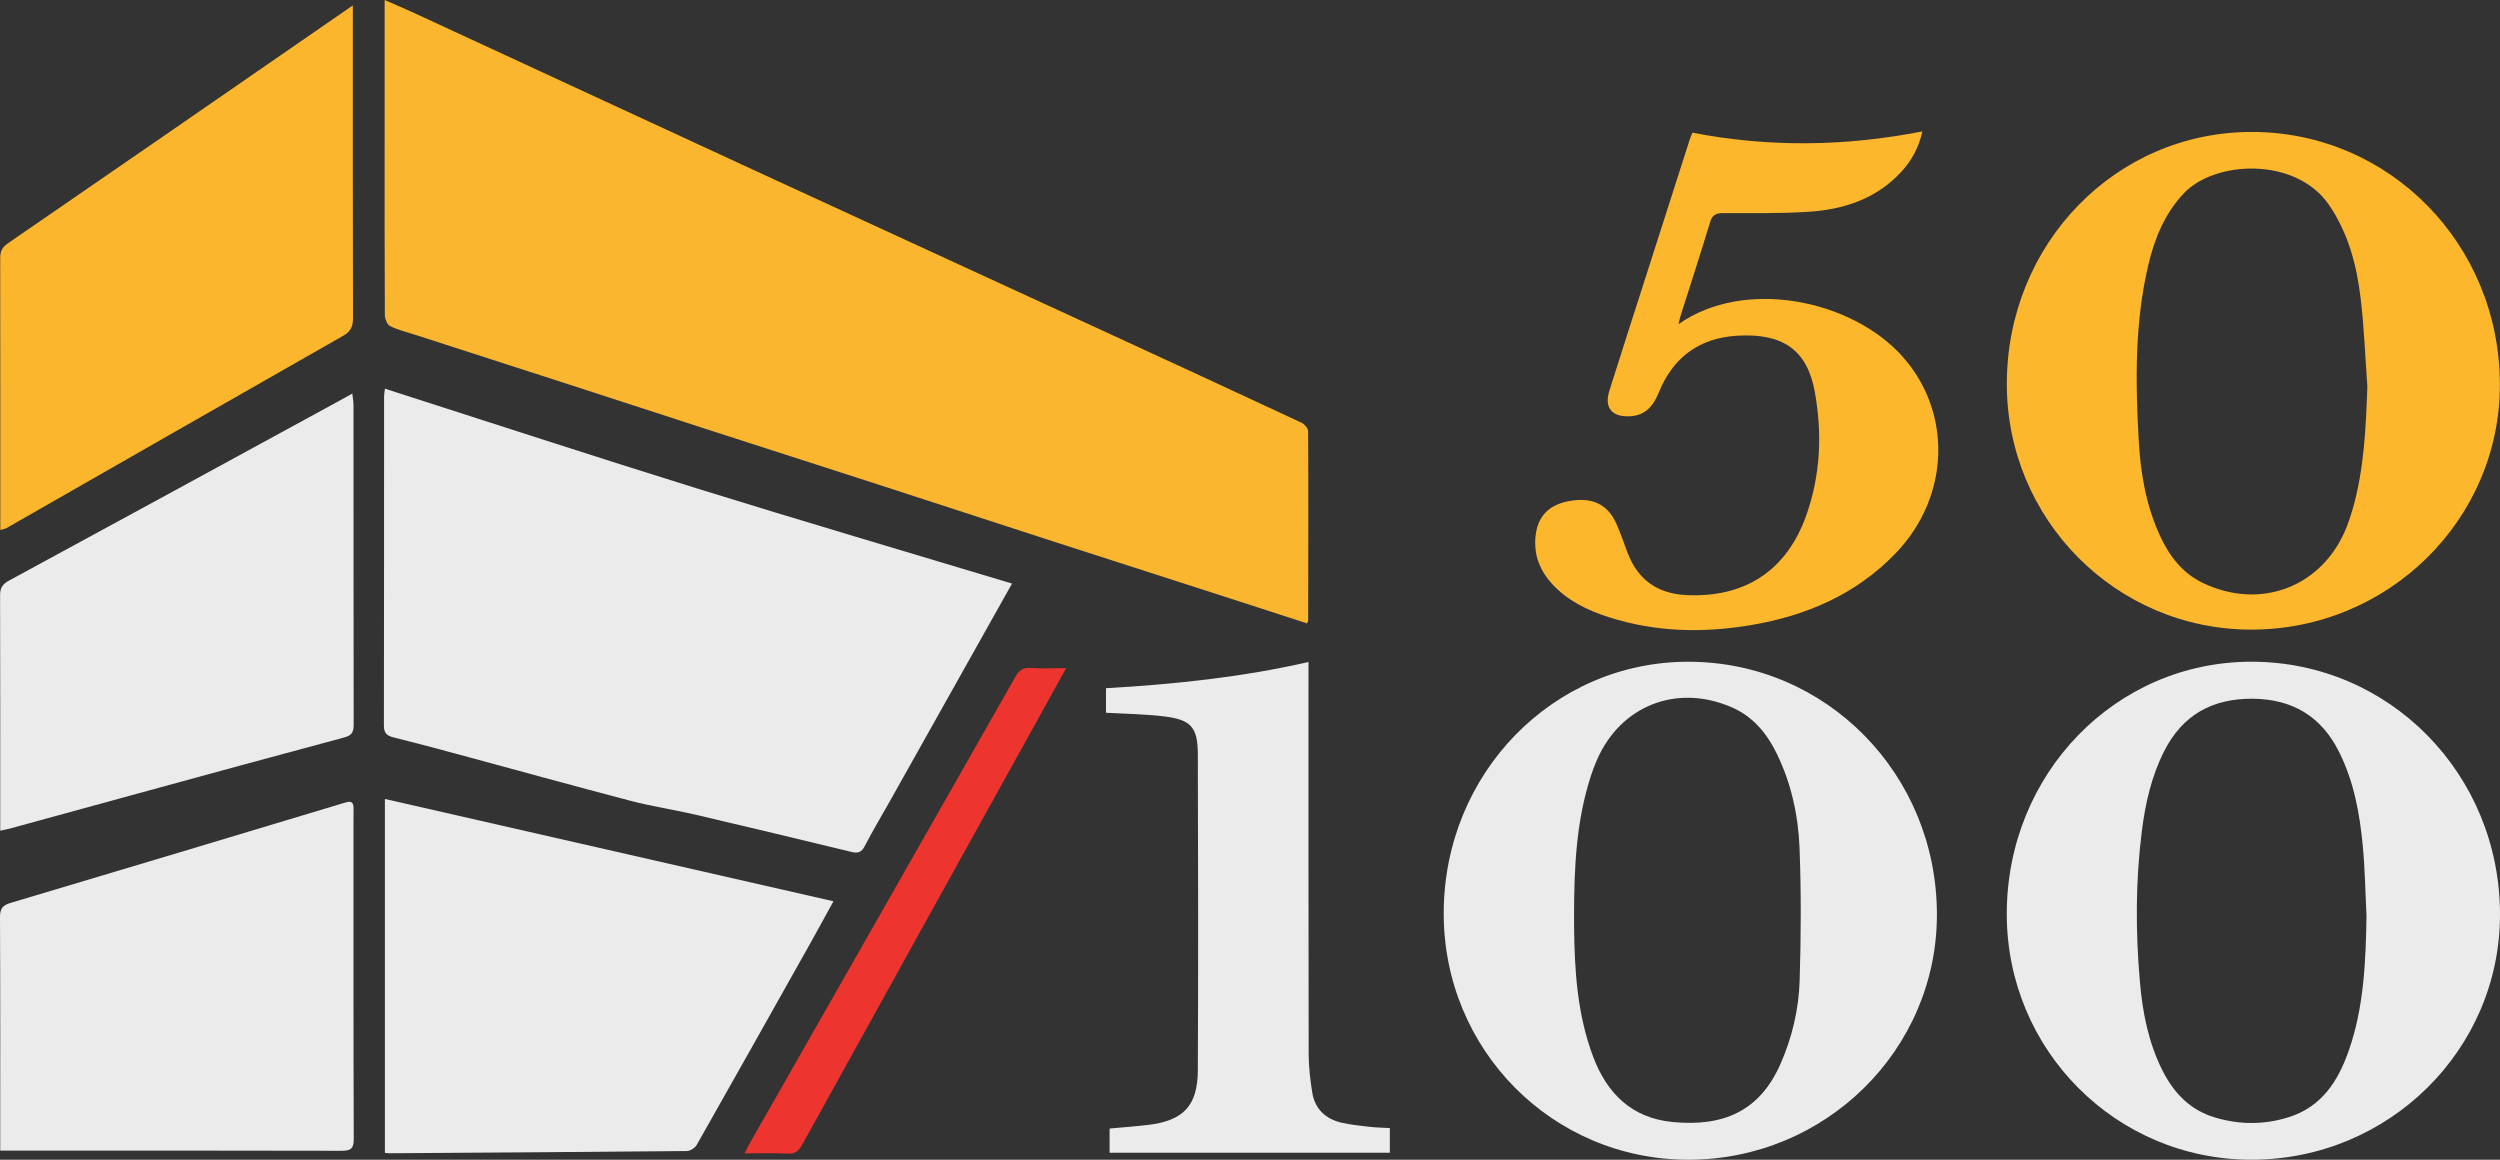 <?xml version="1.0" encoding="UTF-8"?>
<svg id="FBH_LIGHT" xmlns="http://www.w3.org/2000/svg" viewBox="0 0 950.26 440.81">
  <rect x="0" y="0" width="950.26" height="440.81" fill="#333333" stroke="none"/>
  <defs>
    <style>
      .cls-1 {
        fill: #fab62e;
      }

      .cls-1, .cls-2, .cls-3, .cls-4, .cls-5, .cls-6 {
        stroke-width: 0px;
      }

      .cls-2 {
        fill: #fbb62e;
      }

      .cls-3 {
        fill: #fdb72d;
      }

      .cls-4 {
        fill: #ee342e;
      }

      .cls-5 {
        fill: #fdb72c;
      }

      .cls-6 {
        fill: #ebebeb;
      }
    </style>
  </defs>
  <path class="cls-1" d="m496.83,236.96c-8.55-2.77-17.13-5.57-25.71-8.34-23.63-7.62-47.27-15.22-70.9-22.86-22.76-7.37-45.49-14.81-68.25-22.18-20.06-6.5-40.14-12.92-60.2-19.41-19.56-6.33-39.09-12.71-58.65-19.05-18.46-5.98-36.93-11.93-55.4-17.89-3.19-1.03-6.52-1.82-9.48-3.31-1.12-.56-1.95-2.8-1.96-4.28-.12-21.39-.08-42.78-.08-64.17,0-16.98,0-33.97,0-50.95,0-1.27,0-2.54,0-4.53,4.21,1.85,7.85,3.39,11.43,5.04,42.77,19.77,85.52,39.6,128.3,59.34,43.97,20.29,87.98,40.48,131.96,60.74,25.63,11.8,51.25,23.63,76.82,35.56,1.13.53,2.51,2.13,2.52,3.24.12,23.98.05,47.96.01,71.94,0,.24-.18.47-.43,1.1Z"/>
  <path class="cls-6" d="m384.68,221.81c-15.83,28.19-31.19,55.57-46.56,82.94-3.16,5.63-6.5,11.17-9.46,16.9-1.22,2.36-2.58,2.75-4.96,2.18-19.76-4.78-39.53-9.54-59.32-14.16-8.12-1.9-16.42-3.11-24.48-5.22-22.04-5.77-44-11.86-65.99-17.79-8.12-2.19-16.25-4.38-24.42-6.4-2.56-.63-3.58-1.75-3.57-4.5.08-41.6.05-83.2.07-124.79,0-1.11.21-2.22.32-3.22,39.78,12.74,79.13,25.64,118.67,37.93,39.62,12.31,79.44,24.01,119.7,36.14Z"/>
  <path class="cls-6" d="m146.3,303.69c57.01,13,113.49,25.89,170.5,38.89-2.84,5.16-5.58,10.22-8.4,15.25-14.48,25.79-28.96,51.59-43.55,77.31-.65,1.15-2.45,2.35-3.72,2.36-37.68.38-75.35.61-113.03.86-.51,0-1.02-.09-1.8-.15v-134.52Z"/>
  <path class="cls-6" d="m641.89,251.53c52.45.1,94.35,42.81,94.34,96.14-.02,51.43-42.37,93.17-94.51,93.15-51.72-.03-93.12-41.85-92.96-93.92.16-53.02,41.62-95.47,93.13-95.37Zm-43.58,96.24c0,1.43-.01,2.85,0,4.28.16,16.87,1.22,33.62,7.26,49.63,5.31,14.06,14.75,23.33,30.27,24.81,19.28,1.83,33.06-4.14,40.96-22.15,4.41-10.05,6.91-20.69,7.25-31.56.52-16.8.61-33.65-.04-50.44-.47-12.28-3.1-24.36-8.51-35.59-3.8-7.88-9.09-14.4-17.43-17.98-20.72-8.9-41.97-.62-51.01,19.94-.88,2-1.66,4.06-2.34,6.14-5.61,17.22-6.39,35.03-6.42,52.93Z"/>
  <path class="cls-6" d="m855.85,251.52c52.42.03,94.39,42.74,94.41,96.07.02,51.44-42.28,93.2-94.44,93.22-51.55.02-93.07-41.68-93.04-93.45.03-53.29,41.37-95.86,93.06-95.84Zm43.65,96.42c-.44-8.79-.56-17.61-1.39-26.37-1.18-12.38-3.39-24.57-9.06-35.86-6.77-13.48-17.73-19.98-32.76-20.12-15.3-.14-26.67,6.11-33.67,19.91-4.86,9.59-7.17,19.89-8.5,30.44-2.41,19.09-2.4,38.25-.72,57.39,1.02,11.62,3.25,23.04,8.57,33.59,4.3,8.52,10.48,15.02,19.93,17.84,9.31,2.78,18.61,2.82,27.9-.06,12.67-3.93,18.92-13.74,22.99-25.39,5.8-16.64,6.44-33.96,6.73-51.35Z"/>
  <path class="cls-5" d="m855.93,50.15c52.34.04,94.21,42.66,94.28,95.96.07,51.45-42.43,93.3-94.66,93.21-51.37-.09-92.86-41.96-92.75-93.59.12-53.18,41.46-95.62,93.13-95.57Zm43.9,96.65c-.82-11.23-1.22-22.5-2.57-33.66-1.52-12.51-4.69-24.57-12.01-35.27-12.53-18.31-43.43-17.01-55.31-4.25-7.24,7.78-11.02,17.14-13.38,27.18-5.19,22.06-4.89,44.47-3.61,66.87.71,12.42,2.82,24.69,8.15,36.14,3.52,7.57,8.38,13.99,16.14,17.73,22.04,10.63,45.74,1.47,54.7-21.15.9-2.28,1.67-4.62,2.35-6.98,4.34-15.23,5-30.86,5.55-46.6Z"/>
  <path class="cls-2" d="m.12,201.46c0-1.77,0-2.92,0-4.08,0-33.05.02-66.09-.04-99.14,0-2.53.56-4.14,2.84-5.7C42.75,65.19,82.5,37.7,122.26,10.24c3.68-2.54,7.35-5.08,11.85-8.19,0,2.95,0,4.93,0,6.92,0,37.32-.04,74.64.07,111.97,0,3.23-.88,5.07-3.8,6.73-42.67,24.27-85.25,48.67-127.87,73.03-.51.29-1.15.38-2.39.77Z"/>
  <path class="cls-6" d="m.09,437.34c0-1.7,0-2.85,0-3.99,0-28.26.06-56.52-.09-84.78-.02-3.24,1.07-4.5,4.01-5.37,42.45-12.65,84.87-25.38,127.28-38.16,2.43-.73,3.11.07,3.1,2.25,0,1.56-.02,3.11-.02,4.67,0,40.32-.05,80.63.09,120.95.01,3.71-1.14,4.52-4.63,4.51-41.77-.11-83.54-.07-125.3-.07-1.38,0-2.77,0-4.44,0Z"/>
  <path class="cls-6" d="m.09,315.76c0-1.92,0-3.32,0-4.72,0-28.24.04-56.48-.06-84.72-.01-2.84.89-4.28,3.42-5.65,41.89-22.7,83.71-45.53,125.55-68.34,1.45-.79,2.88-1.6,4.92-2.74.2,1.88.45,3.22.45,4.55.02,40.42,0,80.83.06,121.25,0,2.71-.59,4.12-3.51,4.9-26.14,6.99-52.23,14.14-78.33,21.27-16.36,4.47-32.71,8.96-49.07,13.44-.85.23-1.73.38-3.43.75Z"/>
  <path class="cls-3" d="m637.97,123.25c25.16-17.75,65.68-9.3,84.92,11.98,19.24,21.28,18.43,53.39-2.28,75-15.05,15.7-34.02,23.82-55.05,27.37-18.23,3.08-36.42,2.68-54.21-3.06-8.09-2.61-15.63-6.27-21.5-12.71-4.29-4.71-6.57-10.13-6.29-16.6.35-8.12,4.43-13.07,12.32-14.66,8.95-1.81,15.05.87,18.44,8.35,1.65,3.65,2.91,7.47,4.34,11.22,3.94,10.32,11.45,15.56,22.49,16.06,22.17,1.02,37.96-9.34,45.39-30.23,5.46-15.36,6.15-31.17,3.25-47.12-2.86-15.73-12.04-22.29-29.44-21.25-14.6.88-24.44,8.28-29.89,21.69-2.04,5.03-5.07,8.67-11,8.94-6.79.3-9.77-3.26-7.74-9.7,4.62-14.68,9.37-29.33,14.06-43.99,5.48-17.13,10.96-34.25,16.45-51.38.31-.96.73-1.88,1.06-2.73,29.14,5.64,58.04,5.25,87.41-.47-1.37,6.12-4.05,11.03-7.94,15.27-9.53,10.39-21.97,14.43-35.5,15.28-10.73.67-21.51.5-32.28.5-2.71,0-4.12.63-4.97,3.44-3.59,11.89-7.45,23.69-11.2,35.53-.26.84-.44,1.7-.83,3.27Z"/>
  <path class="cls-6" d="m528.28,428.79v9.37h-106.52v-9.2c4.88-.45,9.72-.8,14.55-1.37,13.46-1.59,18.93-7.2,18.99-20.78.19-40.03.12-80.07,0-120.1-.03-10.28-2.57-13.15-12.75-14.4-7.28-.89-14.67-.96-22.16-1.4v-9.32c25.78-1.49,51.44-4.12,76.97-9.97,0,1.63,0,3.04,0,4.45,0,48.2-.03,96.39.07,144.59.01,4.89.59,9.82,1.37,14.65,1.02,6.28,5.1,10.05,11.19,11.44,3.51.8,7.14,1.16,10.73,1.57,2.42.28,4.86.31,7.56.47Z"/>
  <path class="cls-4" d="m405.24,253.97c-3.52,6.38-6.69,12.13-9.87,17.87-30.16,54.41-60.34,108.8-90.43,163.24-1.35,2.44-2.72,3.57-5.64,3.41-5.25-.28-10.53-.08-16.29-.08.87-1.69,1.46-2.94,2.14-4.13,33.62-59,67.26-117.98,100.81-177.02,1.39-2.45,2.79-3.55,5.67-3.36,4.25.28,8.54.07,13.61.07Z"/>
</svg>